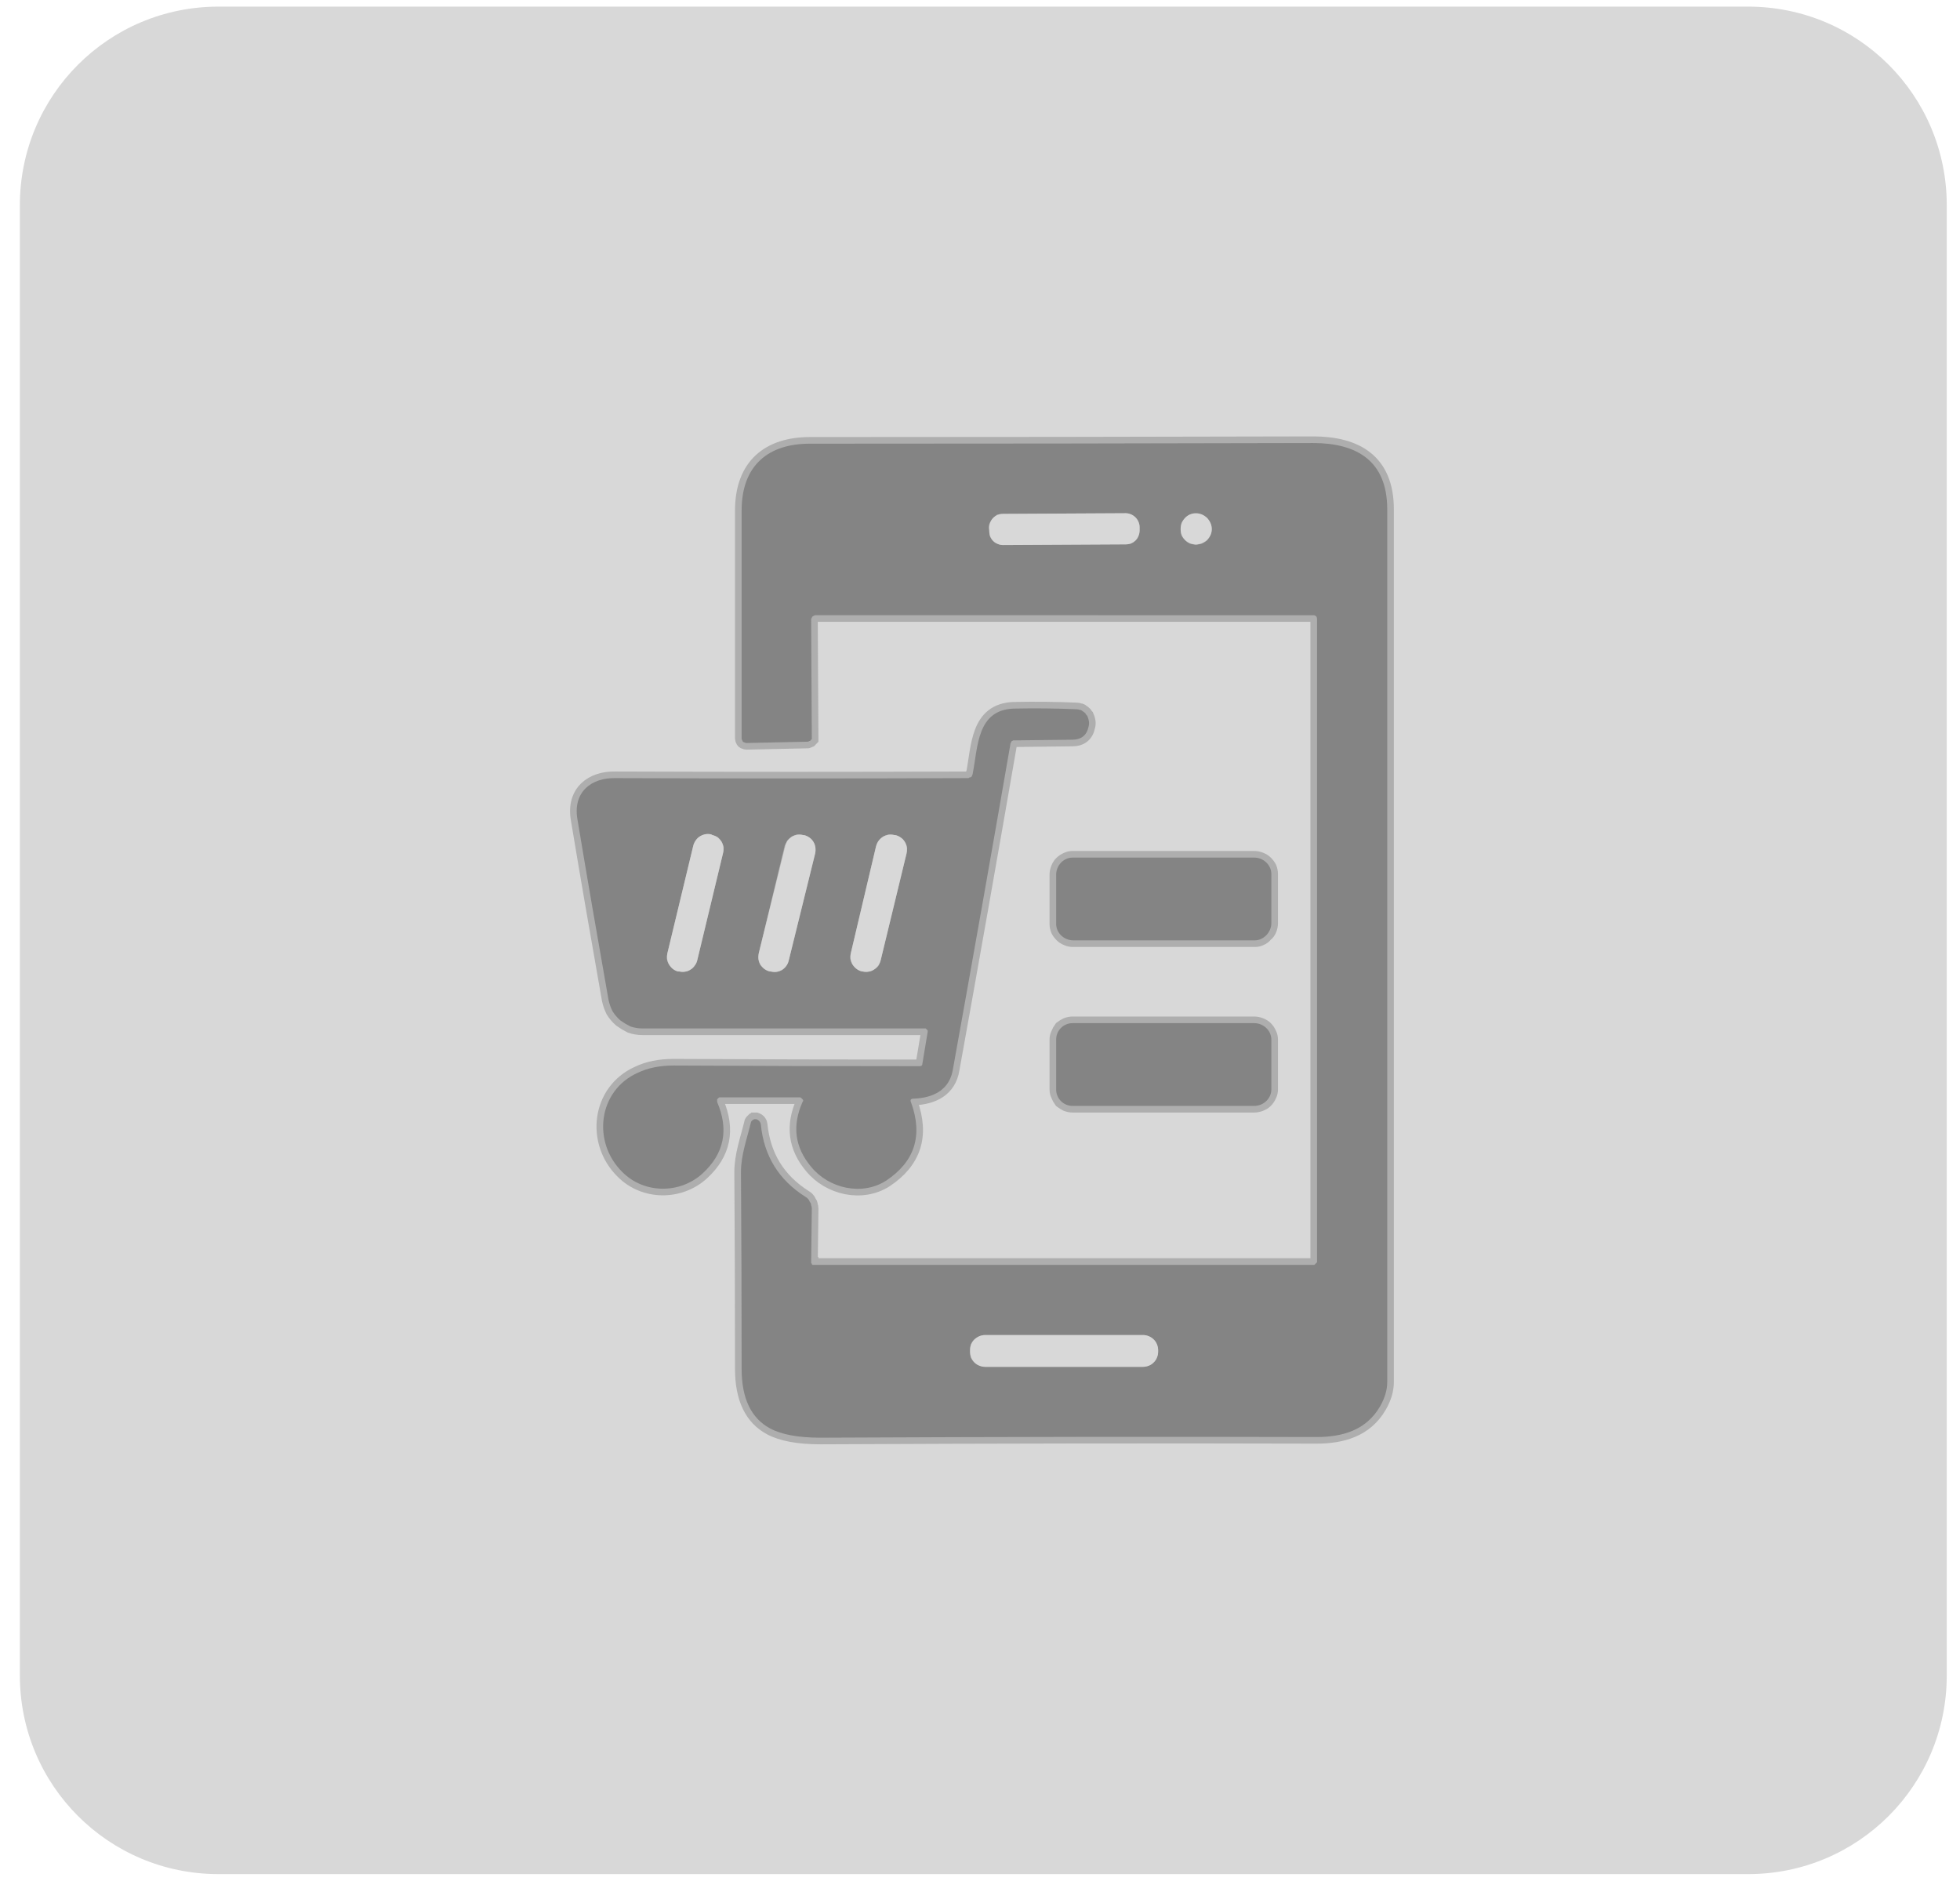 <svg xmlns="http://www.w3.org/2000/svg" viewBox="0 0 296 284" width="296" height="284"><title>image (3)-svg</title><style> .s0 { fill: #d8d8d8 } .s1 { fill: none;stroke: #aeaeae;stroke-width: 2 } .s2 { fill: #848484 } </style><path id="Shape 1" class="s0" d="m3 31c0-16.6 13.4-30 30-30h231c16.6 0 30 13.4 30 30v222c0 16.6-13.4 30-30 30h-231c-16.6 0-30-13.4-30-30z"></path><g id="Folder 1"><g id="Layer"><path id="Layer" fill-rule="evenodd" class="s1" d="m123.1 92.9h75.2q0.6 0 0.6 0.6v96.8q0 0.1 0 0.3-0.1 0.1-0.2 0.2-0.1 0.1-0.2 0.2-0.2 0-0.3 0h-75.4q0 0-0.1 0 0 0-0.1-0.1 0 0 0-0.1-0.1 0-0.1-0.1l0.1-8.2q0-0.3-0.1-0.5 0-0.3-0.2-0.5-0.1-0.3-0.3-0.5-0.2-0.2-0.4-0.3-6-3.8-6.7-10.9-0.1-0.6-0.7-0.8-0.1 0-0.3 0-0.1 0.1-0.2 0.1-0.1 0.1-0.2 0.2-0.1 0.1-0.1 0.2c-0.6 2.5-1.5 4.9-1.5 7.5q0.1 14.2 0.1 29.7 0 6.7 4.3 9 2.6 1.4 7.6 1.4 41.1-0.2 74.9-0.1c3.9 0 7.5-1 9.6-4.6q1.1-1.9 1.1-3.7 0-65.8 0-131.8c0-7.3-4.6-10-11.2-10q-38.3 0.1-76 0.1c-6.2 0-10.3 3.2-10.3 10.1q0 18.5 0 34.4 0 0.2 0.1 0.3 0 0.1 0.1 0.2 0.1 0.1 0.2 0.1 0.2 0.1 0.3 0.1l9.3-0.2q0.1 0 0.2-0.1 0.2 0 0.2-0.1 0.1-0.1 0.2-0.2 0-0.1 0-0.2l-0.1-17.9q0-0.1 0.1-0.2 0-0.1 0.1-0.2 0.1-0.1 0.2-0.1 0.1-0.1 0.2-0.1z"></path><path id="Layer" fill-rule="evenodd" class="s1" d="m138 165.9c2.9-0.1 5.4-1.3 5.9-4.4q4.4-24.4 8.7-49.2 0-0.1 0.1-0.2 0-0.1 0.1-0.2 0.1 0 0.2-0.1 0.1 0 0.2 0l8.7-0.1q2.1 0 2.5-2 0.2-0.7-0.2-1.6-0.2-0.2-0.3-0.4-0.2-0.2-0.4-0.3-0.2-0.2-0.4-0.2-0.3-0.1-0.5-0.1-4.6-0.2-9.5-0.1c-5.6 0.2-5.4 5.8-6.2 9.8q0 0.1-0.1 0.3 0 0.1-0.1 0.2-0.1 0.1-0.3 0.1-0.1 0.1-0.2 0.1-26 0.1-53.2 0c-3.7-0.1-6.5 2.1-5.8 6.2q2.2 13.2 4.7 27.3 0.2 0.9 0.6 1.7 0.5 0.8 1.2 1.4 0.7 0.5 1.5 0.9 0.9 0.3 1.8 0.3h42.7q0.1 0 0.1 0 0.1 0.1 0.2 0.2 0 0 0.1 0.1 0 0.1 0 0.2l-0.8 4.8q0 0.4-0.4 0.4-18.8 0-37.2-0.1-3.1 0-5.4 1.1c-6 2.7-6.9 10.5-2.3 15 3.3 3.3 8.7 3.3 12.1 0.2q4.9-4.5 2.2-10.8 0-0.1 0-0.2 0-0.1 0-0.2 0.1-0.1 0.2-0.2 0.1-0.1 0.2-0.1h12.1q0.1 0 0.2 0.1 0.1 0.1 0.2 0.2 0.1 0.1 0.1 0.2 0 0.1-0.1 0.2-2.4 5.4 1.3 9.8c2.7 3.3 7.7 4.4 11.3 2.1q6.5-4.3 3.8-11.8-0.3-0.6 0.4-0.6z"></path><path id="Layer" fill-rule="evenodd" class="s1" d="m192 132q0-0.5-0.2-1-0.2-0.4-0.6-0.8-0.3-0.3-0.8-0.5-0.5-0.2-1-0.2h-27.4q-0.5 0-0.9 0.2-0.5 0.2-0.9 0.6-0.3 0.3-0.5 0.8-0.2 0.5-0.2 1v7.4q0 0.5 0.2 1 0.2 0.4 0.6 0.8 0.3 0.3 0.8 0.5 0.4 0.2 1 0.2h27.4q0.5 0 0.9-0.2 0.5-0.2 0.8-0.6 0.4-0.3 0.6-0.8 0.2-0.5 0.2-1z"></path><path id="Layer" fill-rule="evenodd" class="s1" d="m192 157q0-0.5-0.2-0.9-0.2-0.5-0.6-0.9-0.3-0.3-0.8-0.5-0.5-0.2-1-0.2h-27.4q-0.5 0-1 0.2-0.4 0.2-0.8 0.5-0.3 0.4-0.5 0.9-0.2 0.4-0.2 0.9v7.5q0 0.5 0.2 0.9 0.2 0.5 0.5 0.9 0.4 0.3 0.8 0.5 0.5 0.2 1 0.2h27.4q0.5 0 1-0.2 0.5-0.2 0.8-0.5 0.4-0.4 0.6-0.9 0.2-0.4 0.2-0.9z"></path><path id="Layer" fill-rule="evenodd" class="s1" d="m172.1 79.6q0-0.4-0.2-0.8-0.1-0.4-0.4-0.7-0.3-0.3-0.7-0.4-0.4-0.2-0.8-0.2l-18.5 0.1q-0.4 0-0.8 0.1-0.4 0.2-0.7 0.5-0.3 0.3-0.5 0.7-0.1 0.4-0.1 0.8v0.5q0 0.4 0.1 0.8 0.2 0.4 0.5 0.7 0.3 0.3 0.7 0.4 0.4 0.2 0.8 0.2l18.5-0.1q0.4 0 0.8-0.1 0.4-0.2 0.7-0.5 0.3-0.3 0.4-0.7 0.2-0.4 0.2-0.8z"></path><path id="Layer" fill-rule="evenodd" class="s1" d="m183 79.9q0-0.5-0.2-0.9-0.2-0.4-0.5-0.8-0.3-0.3-0.8-0.5-0.4-0.1-0.9-0.2-0.4 0.1-0.9 0.2-0.4 0.2-0.7 0.5-0.4 0.4-0.5 0.8-0.2 0.4-0.2 0.9 0 0.5 0.2 0.9 0.1 0.4 0.5 0.8 0.3 0.3 0.7 0.5 0.5 0.1 0.9 0.1 0.5 0 0.9-0.1 0.5-0.2 0.8-0.5 0.3-0.4 0.5-0.8 0.2-0.4 0.2-0.9z"></path><path id="Layer" fill-rule="evenodd" class="s1" d="m174.9 203.9q0-0.5-0.1-0.9-0.2-0.4-0.5-0.7-0.3-0.3-0.8-0.5-0.4-0.2-0.9-0.2h-23.8q-0.5 0-0.9 0.2-0.4 0.2-0.7 0.5-0.4 0.3-0.5 0.7-0.2 0.4-0.2 0.9v0.2q0 0.5 0.2 0.9 0.1 0.4 0.5 0.7 0.3 0.4 0.7 0.5 0.4 0.2 0.9 0.2h23.8q0.5 0 0.9-0.2 0.5-0.1 0.8-0.5 0.3-0.3 0.5-0.7 0.1-0.4 0.1-0.9z"></path><path id="Layer" fill-rule="evenodd" class="s1" d="m109.2 128.8q0.1-0.4 0.1-0.9-0.1-0.4-0.3-0.8-0.3-0.4-0.6-0.7-0.4-0.2-0.8-0.3l-0.2-0.1q-0.4-0.1-0.9 0-0.4 0.1-0.8 0.3-0.4 0.2-0.6 0.6-0.3 0.4-0.4 0.8l-3.9 16.2q-0.1 0.5-0.1 0.9 0.1 0.5 0.3 0.8 0.3 0.4 0.6 0.7 0.4 0.3 0.8 0.4h0.2q0.4 0.1 0.9 0 0.4 0 0.8-0.3 0.4-0.2 0.6-0.6 0.3-0.3 0.4-0.8z"></path><path id="Layer" fill-rule="evenodd" class="s1" d="m123.1 128.9q0.1-0.5 0.1-0.9-0.1-0.5-0.4-0.9-0.2-0.4-0.6-0.6-0.3-0.3-0.8-0.4h-0.1q-0.4-0.1-0.9-0.1-0.4 0.1-0.8 0.3-0.4 0.3-0.7 0.6-0.2 0.4-0.3 0.8l-4 16.2q-0.1 0.5-0.1 0.9 0.1 0.5 0.4 0.9 0.2 0.4 0.6 0.6 0.3 0.3 0.8 0.4h0.1q0.4 0.1 0.9 0.1 0.4-0.1 0.8-0.3 0.4-0.3 0.7-0.6 0.2-0.4 0.3-0.8z"></path><path id="Layer" fill-rule="evenodd" class="s1" d="m136.9 128.9q0.1-0.5 0-0.9 0-0.5-0.3-0.9-0.2-0.4-0.6-0.6-0.3-0.3-0.8-0.4h-0.1q-0.4-0.1-0.9-0.1-0.4 0.1-0.8 0.4-0.4 0.2-0.7 0.6-0.3 0.3-0.4 0.8l-3.8 16.1q-0.1 0.5-0.1 0.9 0.1 0.5 0.3 0.8 0.3 0.4 0.6 0.7 0.4 0.3 0.9 0.4h0.1q0.4 0.1 0.9 0 0.4 0 0.8-0.3 0.4-0.2 0.7-0.6 0.2-0.3 0.3-0.8z"></path></g><path id="Layer" fill-rule="evenodd" class="s2" d="m123.1 92.9q-0.1 0-0.2 0.1-0.1 0-0.2 0.1-0.1 0.1-0.1 0.2-0.1 0.1-0.1 0.2l0.1 17.9q0 0.1 0 0.2-0.1 0.1-0.2 0.2 0 0.1-0.2 0.1-0.1 0.1-0.2 0.1l-9.3 0.2q-0.1 0-0.3-0.1-0.1 0-0.2-0.1-0.1-0.1-0.1-0.2-0.1-0.1-0.1-0.3 0-15.9 0-34.4c0-6.9 4.1-10.1 10.3-10.1q37.7 0 76-0.1c6.6 0 11.2 2.7 11.2 10q0 66 0 131.8 0 1.8-1.1 3.7c-2.1 3.6-5.7 4.6-9.6 4.6q-33.8-0.1-74.9 0.1-5 0-7.6-1.4-4.3-2.3-4.3-9 0-15.5-0.1-29.7c0-2.6 0.9-5 1.5-7.5q0-0.1 0.1-0.2 0.1-0.1 0.2-0.2 0.1 0 0.2-0.1 0.2 0 0.3 0 0.6 0.2 0.7 0.8 0.7 7.1 6.7 10.9 0.2 0.1 0.4 0.3 0.2 0.2 0.3 0.5 0.2 0.2 0.2 0.5 0.1 0.2 0.1 0.5l-0.1 8.2q0 0.1 0.1 0.1 0 0.1 0 0.1 0.1 0.1 0.1 0.1 0.1 0 0.1 0h75.4q0.1 0 0.3 0 0.1-0.1 0.2-0.2 0.1-0.1 0.2-0.2 0-0.2 0-0.3v-96.8q0-0.6-0.6-0.6zm49-13.3q0-0.4-0.2-0.8-0.2-0.4-0.5-0.7-0.3-0.3-0.6-0.4-0.4-0.2-0.8-0.2l-18.5 0.1q-0.5 0-0.9 0.1-0.3 0.2-0.6 0.5-0.3 0.3-0.5 0.7-0.2 0.4-0.2 0.8l0.1 0.5q0 0.4 0.1 0.8 0.2 0.4 0.5 0.7 0.3 0.3 0.7 0.4 0.3 0.2 0.8 0.2l18.5-0.1q0.4 0 0.8-0.1 0.4-0.2 0.7-0.5 0.3-0.3 0.4-0.7 0.2-0.4 0.2-0.8zm10.9 0.3q0-0.5-0.2-0.9-0.2-0.4-0.5-0.8-0.4-0.3-0.8-0.5-0.4-0.1-0.9-0.1-0.5 0-0.9 0.1-0.4 0.2-0.7 0.5-0.4 0.4-0.6 0.8-0.1 0.4-0.1 0.9 0 0.5 0.1 0.9 0.2 0.4 0.6 0.8 0.3 0.3 0.7 0.5 0.4 0.1 0.9 0.2 0.5-0.1 0.9-0.2 0.4-0.2 0.8-0.5 0.3-0.4 0.5-0.8 0.2-0.4 0.2-0.9zm-8.1 124q0-0.5-0.2-0.9-0.1-0.4-0.5-0.7-0.3-0.3-0.7-0.5-0.4-0.2-0.9-0.2h-23.8q-0.5 0-0.9 0.2-0.4 0.2-0.8 0.5-0.3 0.3-0.5 0.7-0.1 0.4-0.1 0.9v0.2q0 0.5 0.1 0.9 0.2 0.4 0.5 0.7 0.4 0.4 0.8 0.5 0.4 0.2 0.9 0.2h23.8q0.5 0 0.9-0.2 0.4-0.1 0.7-0.5 0.4-0.3 0.5-0.7 0.2-0.4 0.2-0.9z"></path><path id="Layer" class="s0" d="m149.4 79.7c0-1.2 0.9-2.1 2.1-2.1l18.5-0.1c1.1 0 2.1 0.9 2.1 2.1v0.5c0 1.2-0.9 2.1-2.1 2.1l-18.5 0.1c-1.2 0-2.1-0.9-2.1-2.1z"></path><path id="Layer" class="s0" d="m180.6 82.2c-1.3 0-2.3-1-2.3-2.3 0-1.3 1-2.4 2.3-2.4 1.3 0 2.4 1.1 2.4 2.4 0 1.3-1.1 2.3-2.4 2.3z"></path><path id="Layer" fill-rule="evenodd" class="s2" d="m137.6 166.5q2.7 7.5-3.8 11.8c-3.6 2.3-8.6 1.2-11.3-2.1q-3.7-4.4-1.3-9.8 0.1-0.1 0.1-0.2 0-0.1-0.1-0.2-0.1-0.1-0.2-0.2-0.1-0.1-0.2-0.1h-12.1q-0.1 0-0.2 0.1-0.1 0.1-0.2 0.2 0 0.1 0 0.2 0 0.1 0 0.2 2.7 6.3-2.2 10.8c-3.4 3.1-8.8 3.1-12.1-0.2-4.6-4.5-3.7-12.3 2.3-15q2.3-1.1 5.4-1.1 18.4 0.1 37.2 0.1 0.4 0 0.4-0.4l0.8-4.8q0-0.1 0-0.2-0.1-0.1-0.1-0.1-0.1-0.1-0.2-0.2 0 0-0.1 0h-42.7q-0.9 0-1.8-0.3-0.8-0.4-1.5-0.9-0.7-0.6-1.2-1.4-0.4-0.8-0.6-1.7-2.5-14.1-4.7-27.3c-0.7-4.1 2.1-6.3 5.8-6.2q27.2 0.1 53.2 0 0.1 0 0.2-0.1 0.2 0 0.3-0.1 0.1-0.1 0.1-0.2 0.1-0.2 0.1-0.3c0.8-4 0.6-9.6 6.2-9.8q4.9-0.1 9.5 0.1 0.2 0 0.5 0.1 0.2 0 0.4 0.2 0.2 0.1 0.4 0.3 0.1 0.2 0.3 0.4 0.4 0.9 0.2 1.6-0.4 2-2.5 2l-8.7 0.1q-0.1 0-0.2 0-0.1 0.1-0.2 0.1-0.1 0.1-0.1 0.2-0.1 0.1-0.1 0.2-4.3 24.8-8.7 49.2c-0.5 3.1-3 4.3-5.9 4.4q-0.7 0-0.4 0.6zm-28.4-37.7q0.1-0.4 0.1-0.9-0.1-0.4-0.3-0.8-0.3-0.4-0.6-0.7-0.4-0.2-0.8-0.3l-0.2-0.1q-0.4-0.1-0.9 0-0.4 0.1-0.8 0.3-0.4 0.2-0.6 0.6-0.3 0.4-0.4 0.8l-3.9 16.2q-0.1 0.5-0.1 0.9 0.1 0.5 0.3 0.8 0.3 0.4 0.6 0.7 0.4 0.3 0.8 0.4h0.2q0.4 0.1 0.9 0 0.4 0 0.8-0.3 0.4-0.2 0.6-0.6 0.3-0.3 0.4-0.8zm13.9 0.1q0.1-0.5 0-0.9 0-0.5-0.3-0.9-0.2-0.4-0.6-0.6-0.3-0.3-0.8-0.4h-0.1q-0.4-0.1-0.9-0.1-0.4 0.1-0.8 0.3-0.4 0.3-0.7 0.6-0.2 0.4-0.4 0.8l-3.9 16.2q-0.1 0.5-0.1 0.9 0.1 0.5 0.3 0.9 0.3 0.3 0.6 0.6 0.4 0.3 0.8 0.4h0.2q0.4 0.1 0.8 0.1 0.5-0.1 0.9-0.3 0.4-0.3 0.6-0.6 0.3-0.4 0.4-0.8zm13.8 0q0.1-0.5 0.1-0.9-0.1-0.5-0.4-0.9-0.2-0.4-0.6-0.6-0.3-0.3-0.8-0.4h-0.1q-0.4-0.1-0.9-0.1-0.4 0.1-0.8 0.3-0.4 0.3-0.7 0.7-0.2 0.3-0.4 0.8l-3.8 16.1q-0.1 0.4-0.1 0.9 0.1 0.4 0.3 0.8 0.3 0.4 0.7 0.7 0.3 0.3 0.8 0.4h0.1q0.4 0.1 0.9 0 0.4 0 0.8-0.3 0.4-0.2 0.7-0.6 0.2-0.4 0.3-0.8z"></path><path id="Layer" class="s0" d="m104.7 127.7c0.3-1.2 1.5-2 2.7-1.7l0.2 0.1c1.2 0.3 1.9 1.5 1.6 2.7l-3.9 16.2c-0.3 1.2-1.5 2-2.7 1.7h-0.2c-1.2-0.3-1.9-1.6-1.6-2.8z"></path><path id="Layer" class="s0" d="m118.6 127.7c0.3-1.2 1.5-1.9 2.7-1.6h0.1c1.3 0.3 2 1.5 1.7 2.8l-4 16.2c-0.3 1.2-1.5 1.9-2.7 1.6h-0.1c-1.3-0.3-2-1.5-1.7-2.8z"></path><path id="Layer" class="s0" d="m132.3 127.8c0.3-1.3 1.6-2 2.8-1.7h0.1c1.3 0.3 2 1.5 1.7 2.8l-3.9 16.1c-0.3 1.2-1.5 2-2.7 1.7h-0.1c-1.3-0.3-2-1.6-1.7-2.8z"></path><path id="Layer" class="s2" d="m159.5 132.1c0-1.4 1.1-2.6 2.5-2.6h27.4c1.4 0 2.6 1.1 2.6 2.5v7.4c0 1.4-1.2 2.6-2.5 2.6h-27.4c-1.4 0-2.6-1.1-2.6-2.5z"></path><path id="Layer" class="s2" d="m159.5 157c0-1.4 1.1-2.5 2.5-2.5h27.4c1.4 0 2.6 1.1 2.6 2.5v7.5c0 1.4-1.2 2.5-2.6 2.5h-27.4c-1.4 0-2.5-1.1-2.5-2.5z"></path><path id="Layer" class="s0" d="m146.5 203.9c0-1.3 1-2.3 2.3-2.3h23.8c1.3 0 2.3 1 2.3 2.3v0.2c0 1.3-1 2.3-2.3 2.3h-23.8c-1.3 0-2.3-1-2.3-2.3z"></path></g></svg>